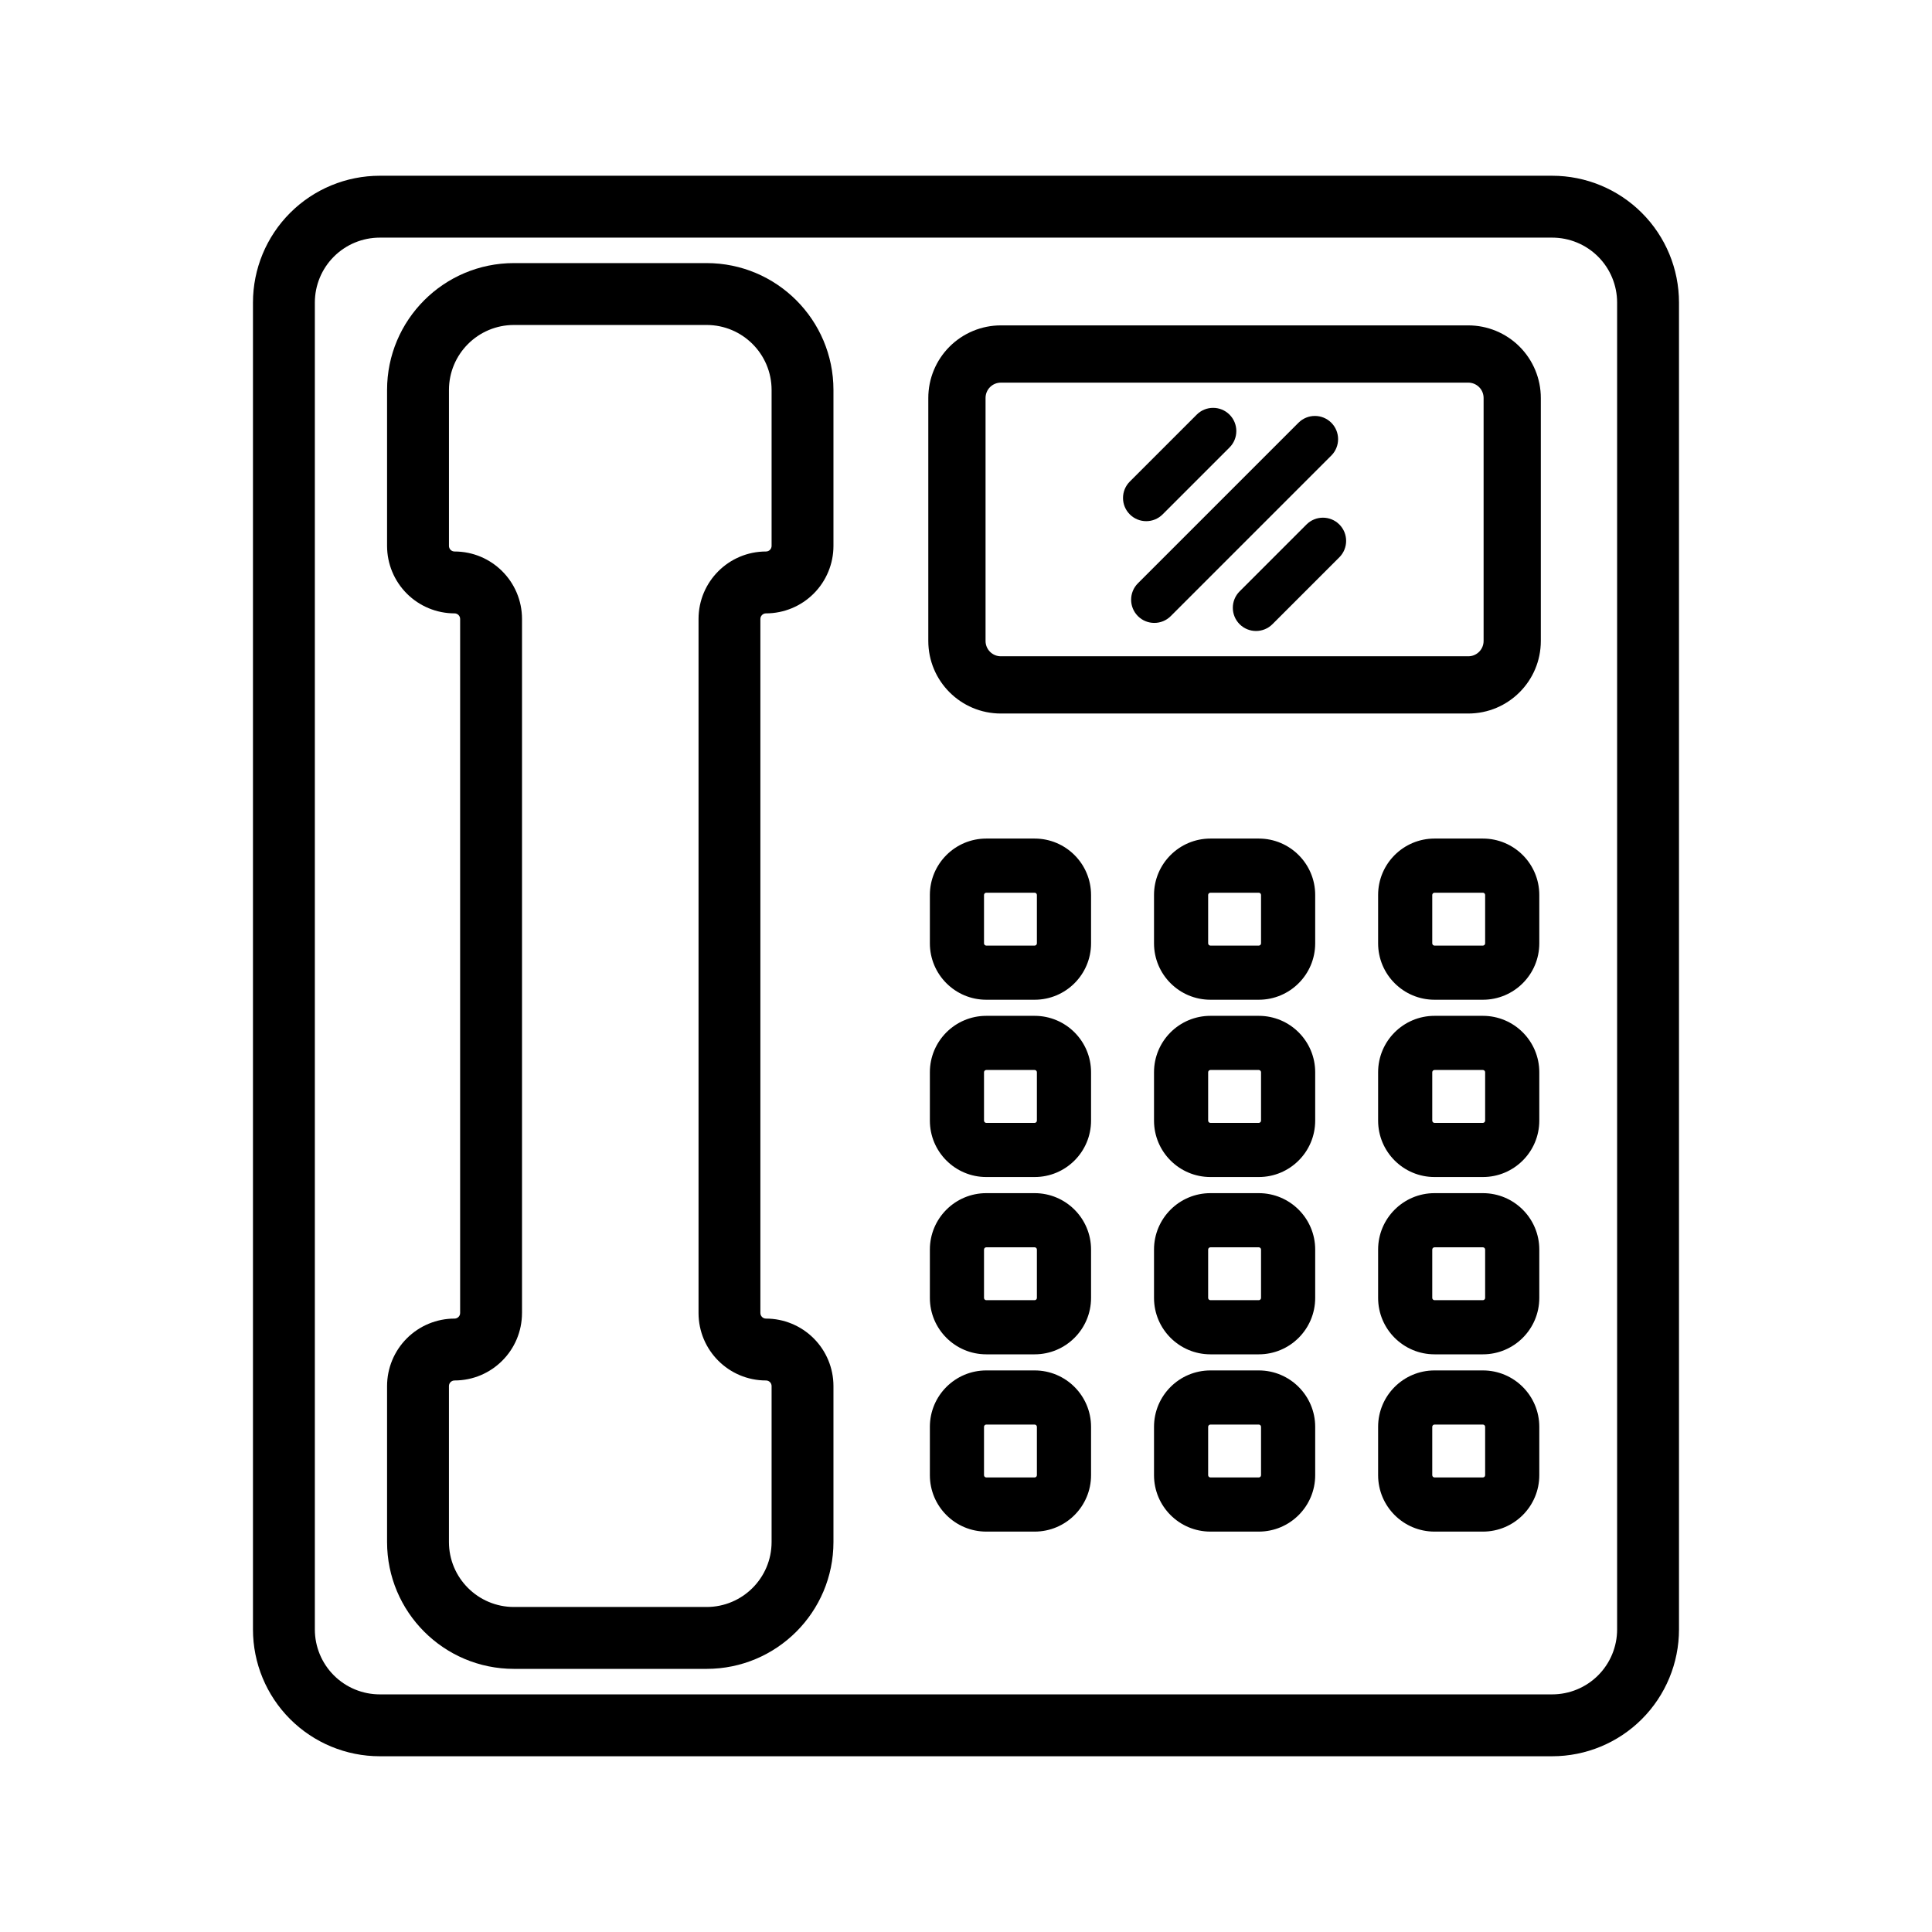 <?xml version="1.0" encoding="UTF-8"?>
<!-- The Best Svg Icon site in the world: iconSvg.co, Visit us! https://iconsvg.co -->
<svg fill="#000000" width="800px" height="800px" version="1.1" viewBox="144 144 512 512" xmlns="http://www.w3.org/2000/svg">
 <g fill-rule="evenodd">
  <path d="m588.95 575.82v-351.64c0-8.914-3.539-17.461-9.844-23.762-6.301-6.301-14.848-9.844-23.762-9.844h-310.7c-8.914 0-17.461 3.539-23.762 9.844-6.301 6.301-9.844 14.848-9.844 23.762v351.64c0 8.914 3.539 17.461 9.844 23.762 6.301 6.301 14.848 9.844 23.762 9.844h310.7c8.914 0 17.461-3.539 23.762-9.844 6.301-6.301 9.844-14.848 9.844-23.762zm-16.398 0c0 4.562-1.812 8.941-5.039 12.168-3.227 3.227-7.602 5.039-12.168 5.039h-310.7c-4.562 0-8.941-1.812-12.168-5.039-3.227-3.227-5.039-7.602-5.039-12.168v-351.64c0-4.562 1.812-8.941 5.039-12.168 3.227-3.227 7.602-5.039 12.168-5.039h310.7c4.562 0 8.941 1.812 12.168 5.039 3.227 3.227 5.039 7.602 5.039 12.168z"/>
  <path d="m265.94 491.96c0 0.816-0.664 1.48-1.48 1.48-4.742 0-9.289 1.883-12.645 5.238-3.352 3.352-5.238 7.902-5.238 12.645v41.324c0 18.566 15.051 33.621 33.621 33.621h51.055c18.57 0 33.621-15.055 33.621-33.621v-41.324c0-4.742-1.883-9.289-5.238-12.645-3.352-3.352-7.902-5.238-12.645-5.238-0.816 0-1.48-0.664-1.48-1.48v-183.93c0-0.816 0.664-1.48 1.48-1.48 4.742 0 9.289-1.883 12.645-5.238 3.352-3.352 5.238-7.902 5.238-12.645v-41.324c0-18.566-15.055-33.621-33.621-33.621h-51.055c-18.57 0-33.621 15.055-33.621 33.621v41.324c0 4.742 1.883 9.289 5.238 12.645 3.352 3.352 7.902 5.238 12.645 5.238 0.816 0 1.48 0.664 1.48 1.48zm16.398 0v-183.93c0-9.875-8.004-17.879-17.879-17.879-0.395 0-0.77-0.156-1.047-0.434s-0.434-0.656-0.434-1.047v-41.324c0-9.512 7.711-17.223 17.223-17.223h51.055c9.512 0 17.223 7.711 17.223 17.223v41.324c0 0.395-0.156 0.77-0.434 1.047-0.277 0.277-0.652 0.434-1.047 0.434-9.875 0-17.879 8.004-17.879 17.879v183.93c0 9.875 8.004 17.879 17.879 17.879 0.395 0 0.77 0.156 1.047 0.434 0.277 0.277 0.434 0.656 0.434 1.047v41.324c0 9.512-7.711 17.223-17.223 17.223h-51.059c-9.512 0-17.223-7.711-17.223-17.223v-41.324c0-0.395 0.156-0.77 0.434-1.047s0.656-0.434 1.047-0.434c9.875 0 17.879-8.004 17.879-17.879z"/>
  <path d="m533.11 230.23h-123.87c-5.102 0-9.992 2.027-13.598 5.633-3.606 3.606-5.633 8.496-5.633 13.598v64.402c0 10.621 8.609 19.227 19.227 19.227h123.87c10.621 0 19.227-8.609 19.227-19.227v-64.402c0-5.098-2.027-9.992-5.633-13.598s-8.496-5.633-13.598-5.633zm0 15.172c1.074 0 2.109 0.43 2.871 1.188 0.762 0.762 1.188 1.793 1.188 2.871v64.402c0 2.242-1.816 4.059-4.059 4.059h-123.87c-2.242 0-4.059-1.816-4.059-4.059v-64.402c0-1.078 0.426-2.109 1.188-2.871 0.762-0.762 1.793-1.188 2.871-1.188z"/>
  <path d="m433.14 381.18c0-8.258-6.695-14.953-14.953-14.953h-12.809c-8.258 0-14.953 6.695-14.953 14.953v12.809c0 8.258 6.695 14.953 14.953 14.953h12.809c8.258 0 14.953-6.695 14.953-14.953zm-14.352 0v12.812c0 0.332-0.27 0.602-0.602 0.602h-12.809c-0.332 0-0.605-0.27-0.605-0.602v-12.809c0-0.332 0.27-0.605 0.605-0.605h12.809c0.332 0 0.602 0.27 0.602 0.602z"/>
  <path d="m433.14 428.16c0-8.258-6.695-14.953-14.953-14.953h-12.809c-8.258 0-14.953 6.695-14.953 14.953v12.812c0 8.258 6.695 14.953 14.953 14.953h12.809c8.258 0 14.953-6.695 14.953-14.953zm-14.352 0v12.812c0 0.332-0.27 0.602-0.602 0.602h-12.809c-0.332 0-0.605-0.27-0.605-0.602v-12.812c0-0.332 0.27-0.602 0.605-0.602h12.809c0.332 0 0.602 0.27 0.602 0.602z"/>
  <path d="m433.14 475.15c0-8.258-6.695-14.953-14.953-14.953h-12.809c-8.258 0-14.953 6.695-14.953 14.953v12.809c0 8.258 6.695 14.953 14.953 14.953h12.809c8.258 0 14.953-6.695 14.953-14.953zm-14.352 0v12.809c0 0.332-0.27 0.602-0.602 0.602h-12.809c-0.332 0-0.605-0.27-0.605-0.602v-12.809c0-0.332 0.27-0.602 0.605-0.602h12.809c0.332 0 0.602 0.27 0.602 0.602z"/>
  <path d="m433.14 522.13c0-8.258-6.695-14.953-14.953-14.953h-12.809c-8.258 0-14.953 6.695-14.953 14.953v12.809c0 8.258 6.695 14.953 14.953 14.953h12.809c8.258 0 14.953-6.695 14.953-14.953zm-14.352 0v12.809c0 0.332-0.27 0.602-0.602 0.602h-12.809c-0.332 0-0.605-0.27-0.605-0.602v-12.809c0-0.332 0.27-0.605 0.605-0.605h12.809c0.332 0 0.602 0.27 0.602 0.605z"/>
  <path d="m492.54 381.18c0-8.258-6.695-14.953-14.953-14.953h-12.809c-8.258 0-14.953 6.695-14.953 14.953v12.809c0 8.258 6.695 14.953 14.953 14.953h12.809c8.258 0 14.953-6.695 14.953-14.953zm-14.352 0v12.812c0 0.332-0.27 0.602-0.602 0.602h-12.809c-0.332 0-0.605-0.27-0.605-0.602v-12.809c0-0.332 0.27-0.605 0.605-0.605h12.809c0.332 0 0.602 0.27 0.602 0.602z"/>
  <path d="m492.54 428.16c0-8.258-6.695-14.953-14.953-14.953h-12.809c-8.258 0-14.953 6.695-14.953 14.953v12.812c0 8.258 6.695 14.953 14.953 14.953h12.809c8.258 0 14.953-6.695 14.953-14.953zm-14.352 0v12.812c0 0.332-0.27 0.602-0.602 0.602h-12.809c-0.332 0-0.605-0.27-0.605-0.602v-12.812c0-0.332 0.27-0.602 0.605-0.602h12.809c0.332 0 0.602 0.27 0.602 0.602z"/>
  <path d="m492.54 475.15c0-8.258-6.695-14.953-14.953-14.953h-12.809c-8.258 0-14.953 6.695-14.953 14.953v12.809c0 8.258 6.695 14.953 14.953 14.953h12.809c8.258 0 14.953-6.695 14.953-14.953zm-14.352 0v12.809c0 0.332-0.27 0.602-0.602 0.602h-12.809c-0.332 0-0.605-0.27-0.605-0.602v-12.809c0-0.332 0.27-0.602 0.605-0.602h12.809c0.332 0 0.602 0.27 0.602 0.602z"/>
  <path d="m492.54 522.13c0-8.258-6.695-14.953-14.953-14.953h-12.809c-8.258 0-14.953 6.695-14.953 14.953v12.809c0 8.258 6.695 14.953 14.953 14.953h12.809c8.258 0 14.953-6.695 14.953-14.953zm-14.352 0v12.809c0 0.332-0.27 0.602-0.602 0.602h-12.809c-0.332 0-0.605-0.27-0.605-0.602v-12.809c0-0.332 0.27-0.605 0.605-0.605h12.809c0.332 0 0.602 0.27 0.602 0.605z"/>
  <path d="m551.93 381.18c0-8.258-6.695-14.953-14.953-14.953h-12.809c-8.258 0-14.953 6.695-14.953 14.953v12.809c0 8.258 6.695 14.953 14.953 14.953h12.809c8.258 0 14.953-6.695 14.953-14.953zm-14.352 0v12.812c0 0.332-0.27 0.602-0.602 0.602h-12.809c-0.332 0-0.605-0.27-0.605-0.602v-12.809c0-0.332 0.27-0.605 0.605-0.605h12.809c0.332 0 0.602 0.27 0.602 0.602z"/>
  <path d="m551.93 428.16c0-8.258-6.695-14.953-14.953-14.953h-12.809c-8.258 0-14.953 6.695-14.953 14.953v12.812c0 8.258 6.695 14.953 14.953 14.953h12.809c8.258 0 14.953-6.695 14.953-14.953zm-14.352 0v12.812c0 0.332-0.27 0.602-0.602 0.602h-12.809c-0.332 0-0.605-0.27-0.605-0.602v-12.812c0-0.332 0.27-0.602 0.605-0.602h12.809c0.332 0 0.602 0.27 0.602 0.602z"/>
  <path d="m551.93 475.15c0-8.258-6.695-14.953-14.953-14.953h-12.809c-8.258 0-14.953 6.695-14.953 14.953v12.809c0 8.258 6.695 14.953 14.953 14.953h12.809c8.258 0 14.953-6.695 14.953-14.953zm-14.352 0v12.809c0 0.332-0.27 0.602-0.602 0.602h-12.809c-0.332 0-0.605-0.27-0.605-0.602v-12.809c0-0.332 0.27-0.602 0.605-0.602h12.809c0.332 0 0.602 0.27 0.602 0.602z"/>
  <path d="m551.93 522.13c0-8.258-6.695-14.953-14.953-14.953h-12.809c-8.258 0-14.953 6.695-14.953 14.953v12.809c0 8.258 6.695 14.953 14.953 14.953h12.809c8.258 0 14.953-6.695 14.953-14.953zm-14.352 0v12.809c0 0.332-0.27 0.602-0.602 0.602h-12.809c-0.332 0-0.605-0.27-0.605-0.602v-12.809c0-0.332 0.27-0.605 0.605-0.605h12.809c0.332 0 0.602 0.27 0.602 0.605z"/>
  <path d="m461.14 253.89-17.73 17.73c-2.398 2.398-2.398 6.297 0 8.695 2.398 2.402 6.297 2.402 8.699 0l17.73-17.73c2.398-2.398 2.398-6.297 0-8.699-2.398-2.398-6.297-2.398-8.699 0z"/>
  <path d="m488.11 256.03-42.551 42.551c-2.398 2.398-2.398 6.297 0 8.699 2.398 2.398 6.297 2.398 8.699 0l42.551-42.551c2.398-2.398 2.398-6.297 0-8.699-2.398-2.398-6.297-2.398-8.699 0z"/>
  <path d="m490.24 282.99-17.73 17.73c-2.398 2.398-2.398 6.297 0 8.699 2.398 2.398 6.297 2.398 8.699 0l17.73-17.73c2.398-2.398 2.398-6.297 0-8.699-2.398-2.398-6.297-2.398-8.699 0z"/>
 </g>
</svg>
